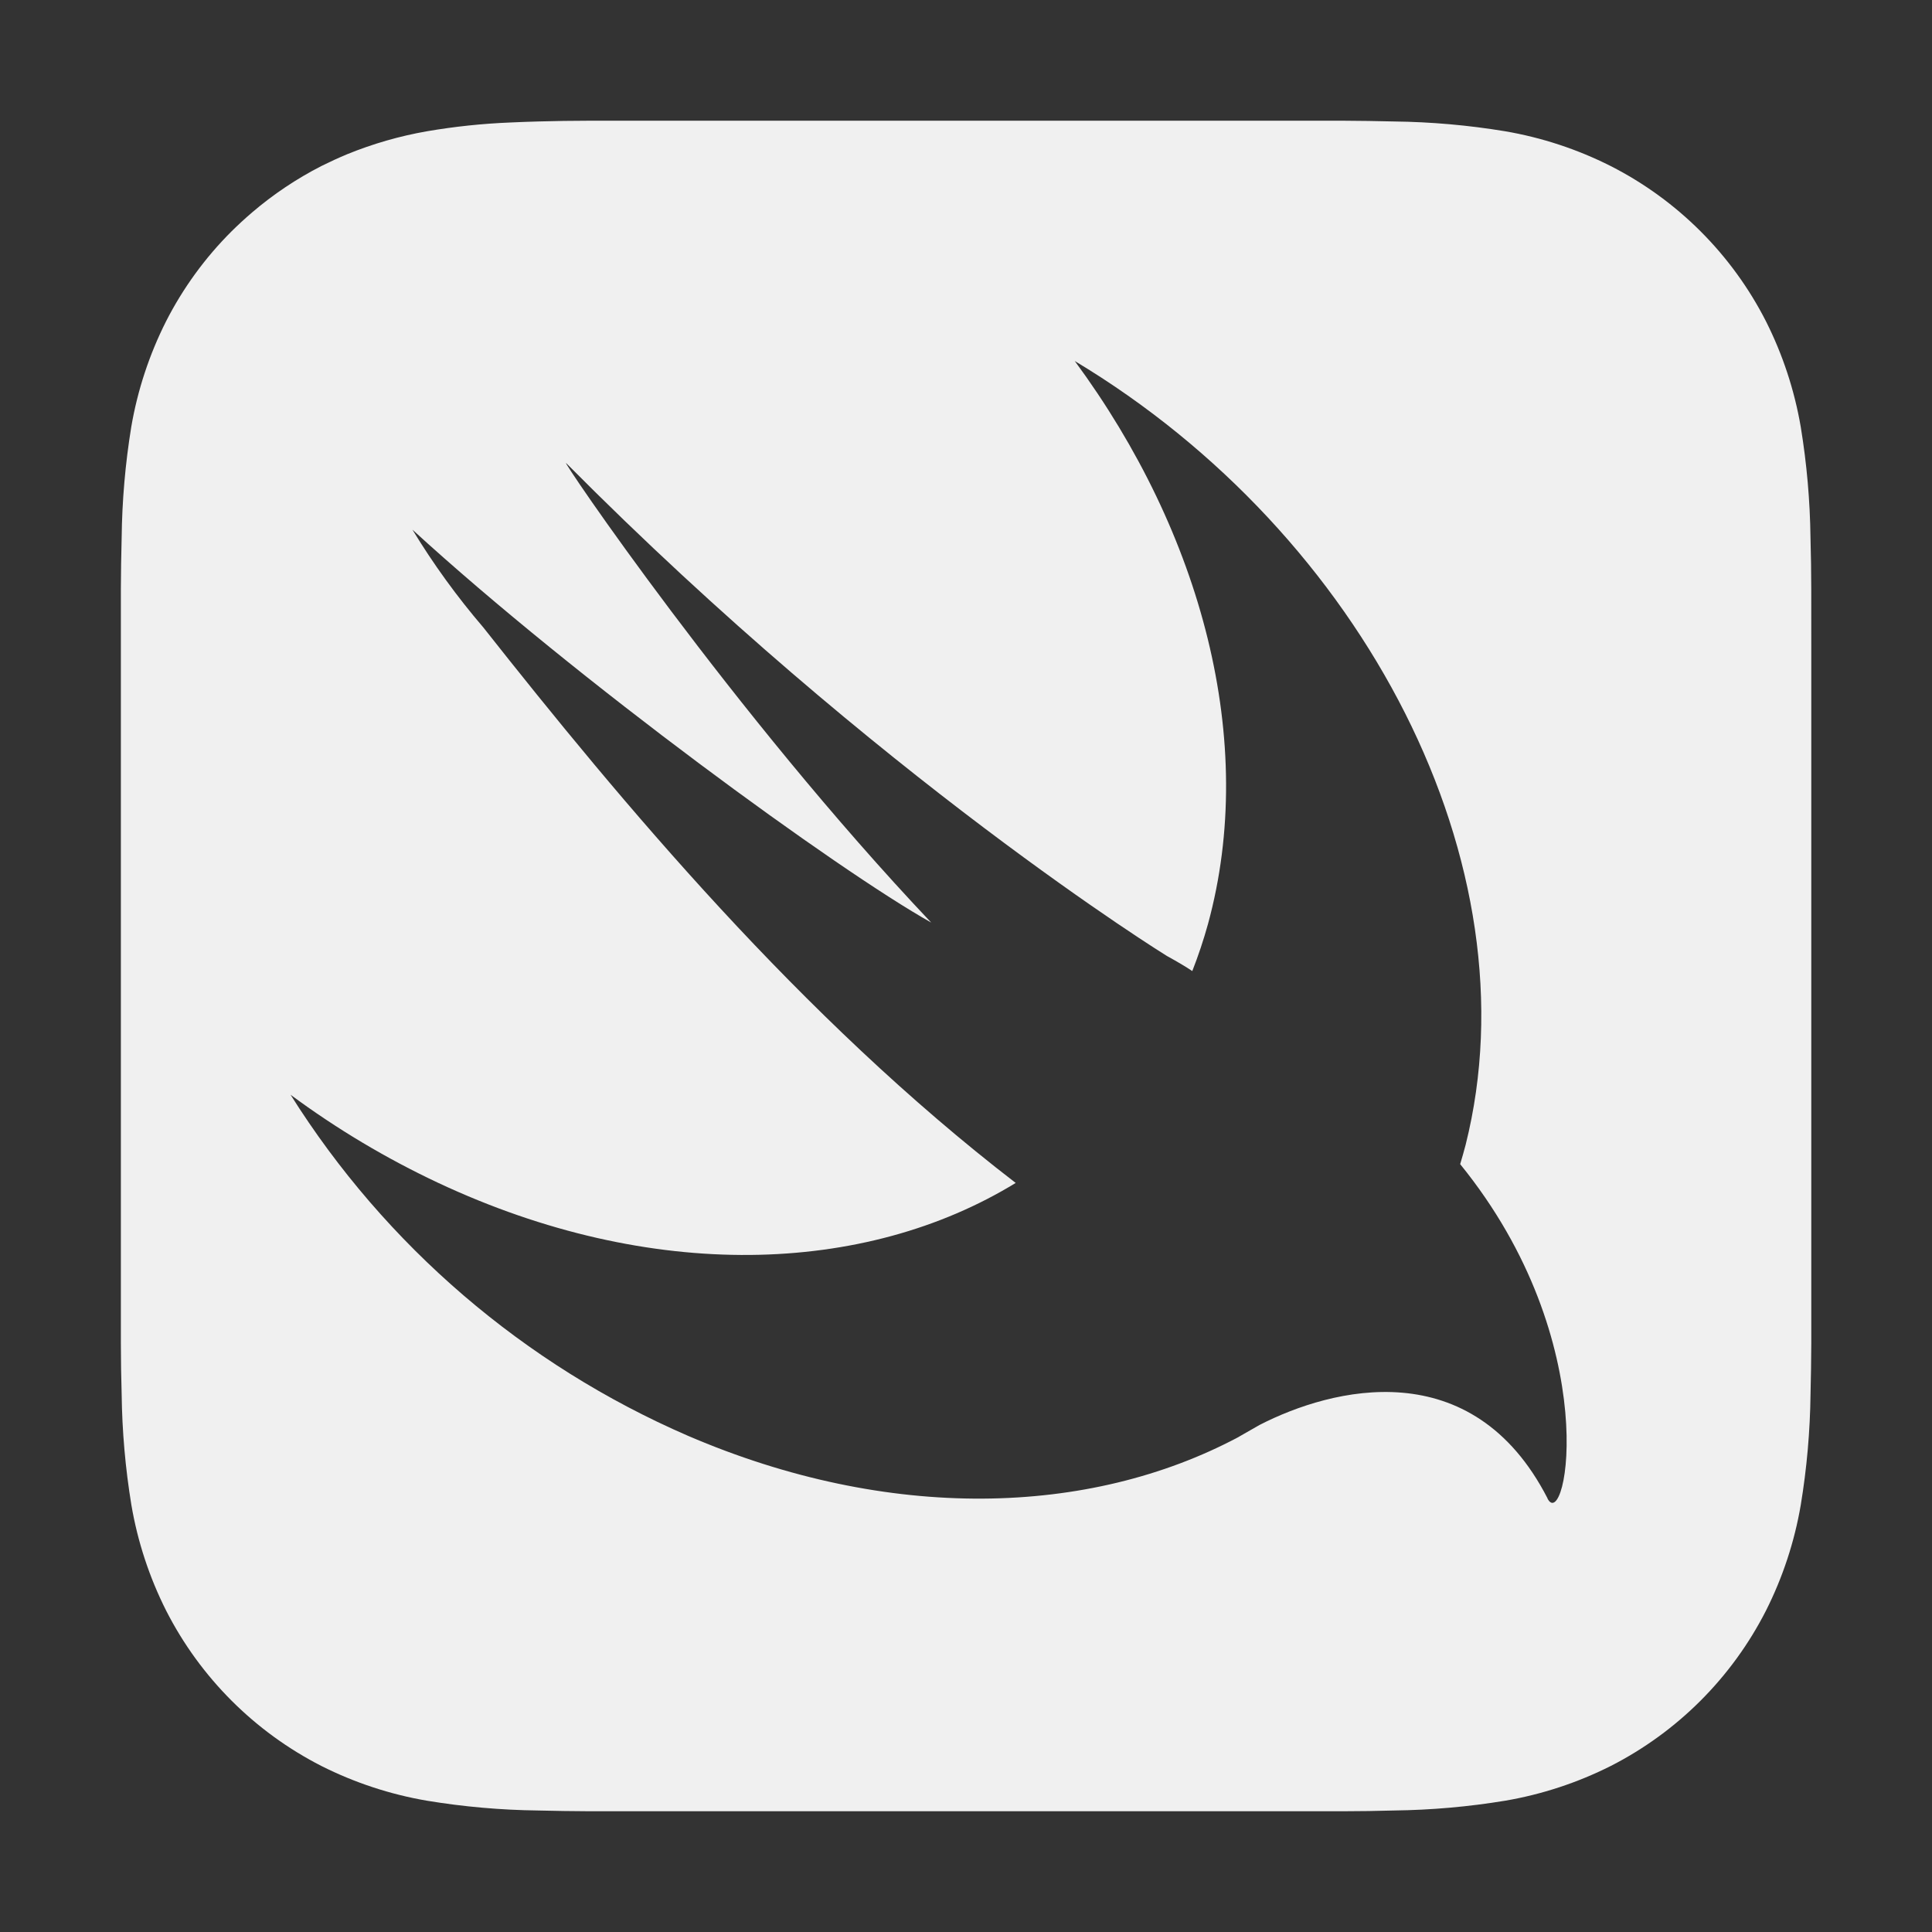 <?xml version="1.0" encoding="UTF-8" standalone="no"?>
<svg width="100%" height="100%" viewBox="0 0 512 512" version="1.1" xmlns="http://www.w3.org/2000/svg">
    <rect x="0" y="0" width="512" height="512" fill="#333333" stroke="none"/>
    <g transform="matrix(1,0,0,1,32,0)" fill="#f0f0f0">
        <path d="M448,156.09C448,151.58 447.92,147.09 447.8,142.57C447.68,132.712 446.817,122.878 445.22,113.15C443.552,103.411 440.445,93.974 436,85.15C426.976,67.43 412.562,53.02 394.84,44C386.018,39.549 376.58,36.441 366.84,34.78C357.11,33.174 347.271,32.308 337.41,32.19C332.9,32.07 328.41,32.02 323.89,31.99L124.14,31.99C119.63,31.99 115.14,32.07 110.62,32.19C108.17,32.26 105.71,32.34 103.25,32.46C95.854,32.757 88.486,33.532 81.19,34.78C73.922,36.048 66.811,38.093 59.98,40.88C57.673,41.847 55.403,42.887 53.17,44C46.579,47.373 40.407,51.508 34.78,56.32C32.9,57.93 31.09,59.6 29.35,61.32C22.346,68.306 16.49,76.355 12,85.17C7.553,93.993 4.445,103.431 2.78,113.17C1.197,122.892 0.348,132.72 0.24,142.57C0.11,147.08 0.06,151.57 0.03,156.09L0.03,355.92C0.03,360.43 0.11,364.92 0.24,369.43C0.359,379.288 1.222,389.122 2.82,398.85C4.483,408.59 7.591,418.027 12.04,426.85C21.069,444.556 35.469,458.962 53.17,468C61.994,472.443 71.431,475.548 81.17,477.21C90.9,478.816 100.739,479.682 110.6,479.8C115.1,479.92 119.6,479.97 124.12,480L323.91,480C328.42,480 332.91,479.92 337.43,479.8C347.294,479.677 357.136,478.811 366.87,477.21C376.608,475.546 386.045,472.442 394.87,468C412.577,458.965 426.977,444.553 436,426.84C440.449,418.017 443.557,408.58 445.22,398.84C446.827,389.113 447.692,379.278 447.81,369.42C447.93,364.92 447.98,360.42 448.01,355.91L448.01,172.14C448,166.79 448,161.44 448,156.09ZM378.12,397.09C358.12,358.16 320.89,367.82 301.81,377.62C300.09,378.62 298.33,379.62 296.56,380.62L296.14,380.87C256.64,401.87 203.61,403.41 150.29,380.49C106.891,361.672 70.18,330.164 45,290.12C57.252,299.185 70.373,307.013 84.17,313.49C140.53,339.89 197.17,337.98 237.17,313.49C180.17,269.64 132.57,212.49 96.08,166.27C89.128,158.16 82.848,149.498 77.3,140.37C121,180.37 190,230.59 214.78,244.49C162.21,189 115.89,120.55 118.06,122.75C200.85,206.17 277.24,253.34 277.24,253.34C280.12,254.92 282.24,256.19 283.97,257.34C285.57,253.258 286.959,249.095 288.13,244.87C301.35,196.54 286.47,141.29 252.82,95.67C329.61,141.75 375,229.34 356.4,303.42C355.96,305.15 355.45,306.82 354.96,308.51C393.48,355.91 383,406.68 378.09,397.1L378.12,397.09Z" style="fill-rule:nonzero;"/>
    </g>
</svg>
